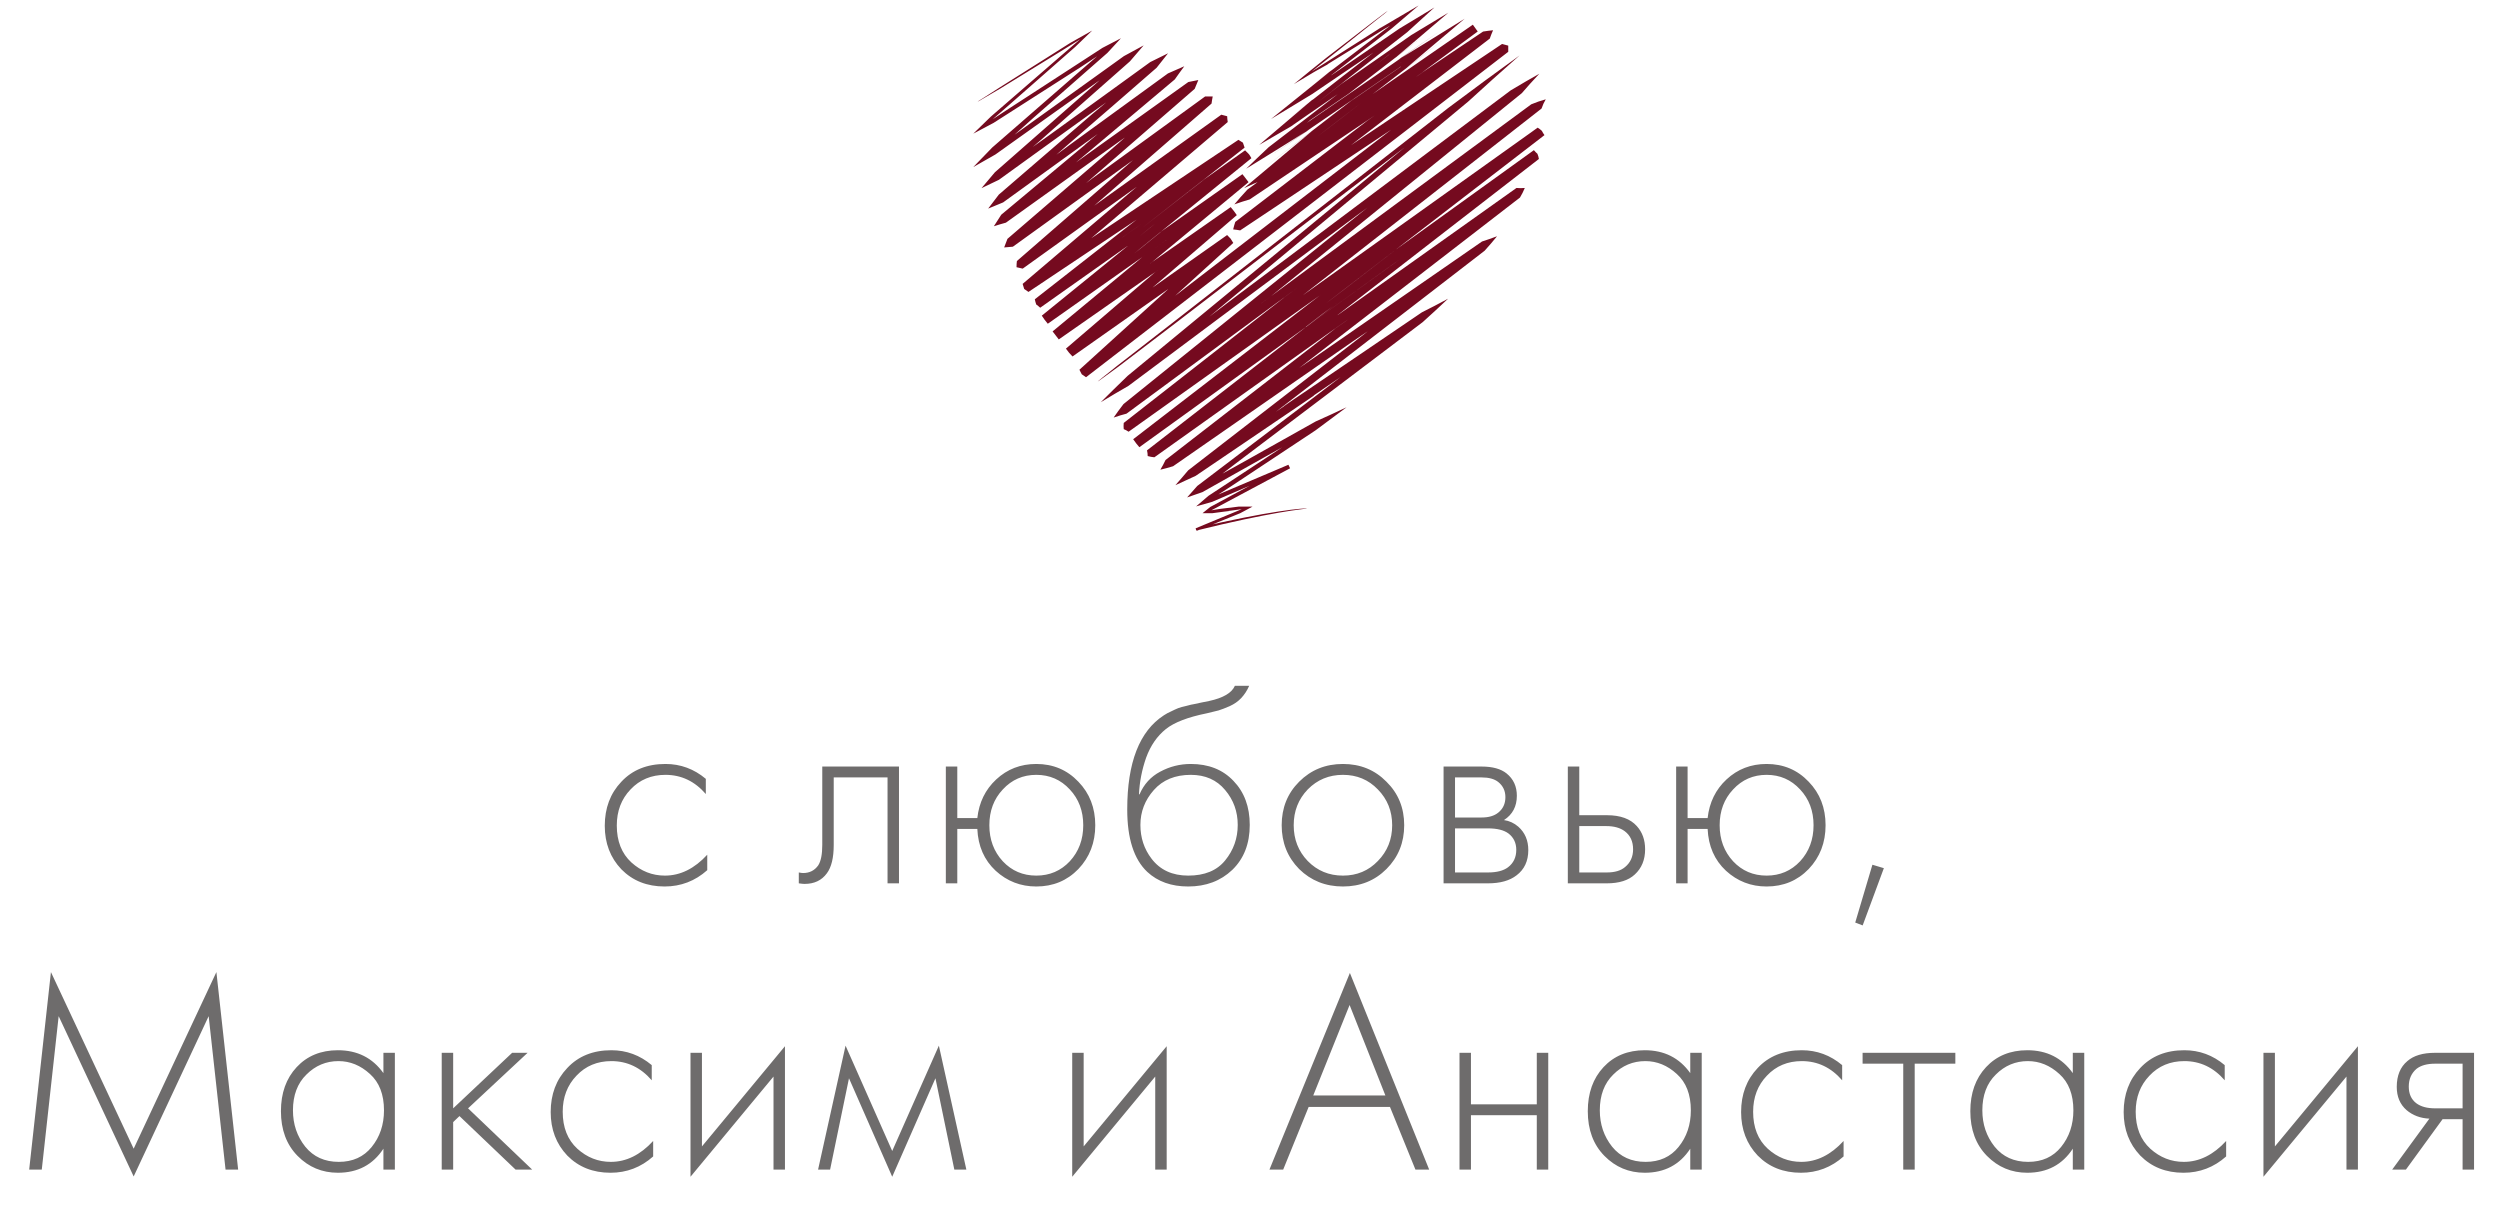 <?xml version="1.0" encoding="UTF-8"?> <svg xmlns="http://www.w3.org/2000/svg" width="131" height="64" viewBox="0 0 131 64" fill="none"><path d="M2.189 61.287H1.529L2.669 50.937L7.004 60.192L11.339 50.937L12.479 61.287H11.819L10.934 53.247L7.004 61.647L3.074 53.247L2.189 61.287ZM20.091 56.232V55.167H20.691V61.287H20.091V60.192C19.541 61.032 18.746 61.452 17.706 61.452C16.876 61.452 16.171 61.157 15.591 60.567C15.011 59.977 14.721 59.197 14.721 58.227C14.721 57.277 14.996 56.507 15.546 55.917C16.096 55.327 16.816 55.032 17.706 55.032C18.726 55.032 19.521 55.432 20.091 56.232ZM17.736 55.602C17.086 55.602 16.526 55.837 16.056 56.307C15.586 56.767 15.351 57.392 15.351 58.182C15.351 58.912 15.566 59.547 15.996 60.087C16.426 60.617 17.011 60.882 17.751 60.882C18.481 60.882 19.056 60.622 19.476 60.102C19.906 59.572 20.121 58.932 20.121 58.182C20.121 57.352 19.876 56.717 19.386 56.277C18.896 55.827 18.346 55.602 17.736 55.602ZM23.146 55.167H23.746V58.077L26.836 55.167H27.646L24.526 58.077L27.886 61.287H27.016L24.076 58.482L23.746 58.797V61.287H23.146V55.167ZM34.151 55.812V56.607C33.571 55.937 32.866 55.602 32.036 55.602C31.296 55.602 30.686 55.857 30.206 56.367C29.726 56.867 29.486 57.497 29.486 58.257C29.486 59.077 29.741 59.722 30.251 60.192C30.761 60.652 31.346 60.882 32.006 60.882C32.816 60.882 33.556 60.517 34.226 59.787V60.597C33.586 61.167 32.841 61.452 31.991 61.452C31.071 61.452 30.316 61.152 29.726 60.552C29.146 59.942 28.856 59.182 28.856 58.272C28.856 57.342 29.146 56.572 29.726 55.962C30.306 55.342 31.076 55.032 32.036 55.032C32.826 55.032 33.531 55.292 34.151 55.812ZM36.182 55.167H36.782V60.072L41.132 54.822V61.287H40.532V56.412L36.182 61.662V55.167ZM42.867 61.287L44.307 54.792L46.752 60.312L49.197 54.792L50.637 61.287H50.007L49.017 56.502L46.752 61.662L44.487 56.502L43.497 61.287H42.867ZM56.184 55.167H56.784V60.072L61.134 54.822V61.287H60.534V56.412L56.184 61.662V55.167ZM74.169 61.287L72.834 58.002H68.574L67.239 61.287H66.519L70.734 50.982L74.889 61.287H74.169ZM68.814 57.402H72.594L70.719 52.662L68.814 57.402ZM76.478 61.287V55.167H77.078V57.867H80.528V55.167H81.128V61.287H80.528V58.437H77.078V61.287H76.478ZM88.57 56.232V55.167H89.17V61.287H88.57V60.192C88.02 61.032 87.225 61.452 86.185 61.452C85.355 61.452 84.65 61.157 84.07 60.567C83.49 59.977 83.2 59.197 83.2 58.227C83.2 57.277 83.475 56.507 84.025 55.917C84.575 55.327 85.295 55.032 86.185 55.032C87.205 55.032 88 55.432 88.57 56.232ZM86.215 55.602C85.565 55.602 85.005 55.837 84.535 56.307C84.065 56.767 83.83 57.392 83.83 58.182C83.83 58.912 84.045 59.547 84.475 60.087C84.905 60.617 85.49 60.882 86.23 60.882C86.96 60.882 87.535 60.622 87.955 60.102C88.385 59.572 88.6 58.932 88.6 58.182C88.6 57.352 88.355 56.717 87.865 56.277C87.375 55.827 86.825 55.602 86.215 55.602ZM96.529 55.812V56.607C95.949 55.937 95.244 55.602 94.414 55.602C93.674 55.602 93.064 55.857 92.584 56.367C92.104 56.867 91.864 57.497 91.864 58.257C91.864 59.077 92.119 59.722 92.629 60.192C93.139 60.652 93.724 60.882 94.384 60.882C95.194 60.882 95.934 60.517 96.604 59.787V60.597C95.964 61.167 95.219 61.452 94.369 61.452C93.449 61.452 92.694 61.152 92.104 60.552C91.524 59.942 91.234 59.182 91.234 58.272C91.234 57.342 91.524 56.572 92.104 55.962C92.684 55.342 93.454 55.032 94.414 55.032C95.204 55.032 95.909 55.292 96.529 55.812ZM99.73 61.287V55.737H97.6V55.167H102.46V55.737H100.33V61.287H99.73ZM108.615 56.232V55.167H109.215V61.287H108.615V60.192C108.065 61.032 107.27 61.452 106.23 61.452C105.4 61.452 104.695 61.157 104.115 60.567C103.535 59.977 103.245 59.197 103.245 58.227C103.245 57.277 103.52 56.507 104.07 55.917C104.62 55.327 105.34 55.032 106.23 55.032C107.25 55.032 108.045 55.432 108.615 56.232ZM106.26 55.602C105.61 55.602 105.05 55.837 104.58 56.307C104.11 56.767 103.875 57.392 103.875 58.182C103.875 58.912 104.09 59.547 104.52 60.087C104.95 60.617 105.535 60.882 106.275 60.882C107.005 60.882 107.58 60.622 108 60.102C108.43 59.572 108.645 58.932 108.645 58.182C108.645 57.352 108.4 56.717 107.91 56.277C107.42 55.827 106.87 55.602 106.26 55.602ZM116.575 55.812V56.607C115.995 55.937 115.29 55.602 114.46 55.602C113.72 55.602 113.11 55.857 112.63 56.367C112.15 56.867 111.91 57.497 111.91 58.257C111.91 59.077 112.165 59.722 112.675 60.192C113.185 60.652 113.77 60.882 114.43 60.882C115.24 60.882 115.98 60.517 116.65 59.787V60.597C116.01 61.167 115.265 61.452 114.415 61.452C113.495 61.452 112.74 61.152 112.15 60.552C111.57 59.942 111.28 59.182 111.28 58.272C111.28 57.342 111.57 56.572 112.15 55.962C112.73 55.342 113.5 55.032 114.46 55.032C115.25 55.032 115.955 55.292 116.575 55.812ZM118.605 55.167H119.205V60.072L123.555 54.822V61.287H122.955V56.412L118.605 61.662V55.167ZM125.35 61.287L127.3 58.617C126.83 58.597 126.43 58.447 126.1 58.167C125.76 57.867 125.59 57.462 125.59 56.952C125.59 56.362 125.775 55.912 126.145 55.602C126.475 55.312 126.96 55.167 127.6 55.167H129.64V61.287H129.04V58.647H127.99L126.07 61.287H125.35ZM129.04 58.077V55.737H127.6C127.18 55.737 126.855 55.827 126.625 56.007C126.355 56.237 126.22 56.547 126.22 56.937C126.22 57.317 126.35 57.607 126.61 57.807C126.85 57.987 127.18 58.077 127.6 58.077H129.04Z" fill="#6E6C6C"></path><path d="M36.985 40.812V41.607C36.405 40.937 35.7 40.602 34.87 40.602C34.13 40.602 33.52 40.857 33.04 41.367C32.56 41.867 32.32 42.497 32.32 43.257C32.32 44.077 32.575 44.722 33.085 45.192C33.595 45.652 34.18 45.882 34.84 45.882C35.65 45.882 36.39 45.517 37.06 44.787V45.597C36.42 46.167 35.675 46.452 34.825 46.452C33.905 46.452 33.15 46.152 32.56 45.552C31.98 44.942 31.69 44.182 31.69 43.272C31.69 42.342 31.98 41.572 32.56 40.962C33.14 40.342 33.91 40.032 34.87 40.032C35.66 40.032 36.365 40.292 36.985 40.812ZM47.107 40.167V46.287H46.507V40.737H43.687V44.277C43.687 44.947 43.567 45.442 43.327 45.762C43.057 46.132 42.667 46.317 42.157 46.317C42.097 46.317 41.997 46.307 41.857 46.287V45.717C41.957 45.737 42.032 45.747 42.082 45.747C42.422 45.747 42.687 45.612 42.877 45.342C43.017 45.122 43.087 44.767 43.087 44.277V40.167H47.107ZM50.162 42.867H51.212C51.302 42.047 51.632 41.372 52.202 40.842C52.782 40.302 53.482 40.032 54.302 40.032C55.182 40.032 55.917 40.342 56.507 40.962C57.097 41.572 57.392 42.332 57.392 43.242C57.392 44.152 57.097 44.917 56.507 45.537C55.917 46.147 55.182 46.452 54.302 46.452C53.482 46.452 52.772 46.177 52.172 45.627C51.572 45.067 51.252 44.337 51.212 43.437H50.162V46.287H49.562V40.167H50.162V42.867ZM52.547 45.132C53.017 45.632 53.602 45.882 54.302 45.882C55.002 45.882 55.587 45.632 56.057 45.132C56.527 44.622 56.762 43.992 56.762 43.242C56.762 42.492 56.527 41.867 56.057 41.367C55.587 40.857 55.002 40.602 54.302 40.602C53.602 40.602 53.017 40.857 52.547 41.367C52.077 41.867 51.842 42.492 51.842 43.242C51.842 43.992 52.077 44.622 52.547 45.132ZM59.682 41.622H59.712C59.942 41.092 60.302 40.697 60.792 40.437C61.292 40.167 61.827 40.032 62.397 40.032C63.327 40.032 64.072 40.327 64.632 40.917C65.202 41.507 65.487 42.277 65.487 43.227C65.487 44.207 65.182 44.992 64.572 45.582C63.962 46.162 63.192 46.452 62.262 46.452C61.382 46.452 60.667 46.197 60.117 45.687C59.417 45.027 59.067 43.937 59.067 42.417C59.067 39.957 59.707 38.312 60.987 37.482C61.107 37.402 61.237 37.332 61.377 37.272C61.517 37.202 61.637 37.147 61.737 37.107C61.847 37.067 61.992 37.027 62.172 36.987C62.352 36.937 62.482 36.907 62.562 36.897C62.642 36.877 62.782 36.847 62.982 36.807C63.192 36.767 63.317 36.742 63.357 36.732C64.097 36.572 64.547 36.307 64.707 35.937H65.457C65.347 36.187 65.207 36.402 65.037 36.582C64.877 36.752 64.677 36.892 64.437 37.002C64.207 37.102 64.012 37.177 63.852 37.227C63.702 37.267 63.497 37.317 63.237 37.377C62.247 37.577 61.532 37.852 61.092 38.202C60.632 38.572 60.287 39.072 60.057 39.702C59.837 40.332 59.712 40.972 59.682 41.622ZM62.262 45.882C63.122 45.882 63.767 45.617 64.197 45.087C64.637 44.547 64.857 43.927 64.857 43.227C64.857 42.527 64.637 41.917 64.197 41.397C63.757 40.867 63.157 40.602 62.397 40.602C61.577 40.602 60.932 40.867 60.462 41.397C59.992 41.927 59.757 42.537 59.757 43.227C59.757 43.897 59.952 44.487 60.342 44.997C60.792 45.587 61.432 45.882 62.262 45.882ZM68.075 40.962C68.695 40.342 69.46 40.032 70.37 40.032C71.28 40.032 72.04 40.342 72.65 40.962C73.27 41.572 73.58 42.332 73.58 43.242C73.58 44.152 73.27 44.917 72.65 45.537C72.04 46.147 71.28 46.452 70.37 46.452C69.46 46.452 68.695 46.147 68.075 45.537C67.465 44.917 67.16 44.152 67.16 43.242C67.16 42.332 67.465 41.572 68.075 40.962ZM68.525 45.117C69.025 45.627 69.64 45.882 70.37 45.882C71.1 45.882 71.71 45.627 72.2 45.117C72.7 44.607 72.95 43.982 72.95 43.242C72.95 42.502 72.7 41.877 72.2 41.367C71.71 40.857 71.1 40.602 70.37 40.602C69.64 40.602 69.025 40.857 68.525 41.367C68.035 41.877 67.79 42.502 67.79 43.242C67.79 43.982 68.035 44.607 68.525 45.117ZM75.643 40.167H77.638C78.208 40.167 78.643 40.287 78.943 40.527C79.303 40.817 79.483 41.207 79.483 41.697C79.483 42.257 79.258 42.682 78.808 42.972C79.088 43.012 79.338 43.127 79.558 43.317C79.908 43.627 80.083 44.037 80.083 44.547C80.083 45.117 79.878 45.557 79.468 45.867C79.108 46.147 78.608 46.287 77.968 46.287H75.643V40.167ZM76.243 42.837H77.638C78.008 42.837 78.298 42.752 78.508 42.582C78.758 42.382 78.883 42.112 78.883 41.772C78.883 41.442 78.758 41.177 78.508 40.977C78.308 40.817 78.018 40.737 77.638 40.737H76.243V42.837ZM76.243 45.717H77.968C78.428 45.717 78.778 45.627 79.018 45.447C79.308 45.227 79.453 44.922 79.453 44.532C79.453 44.172 79.318 43.887 79.048 43.677C78.808 43.497 78.448 43.407 77.968 43.407H76.243V45.717ZM82.154 40.167H82.754V42.717H84.209C84.909 42.717 85.429 42.907 85.769 43.287C86.059 43.607 86.204 44.012 86.204 44.502C86.204 45.052 86.024 45.492 85.664 45.822C85.334 46.132 84.844 46.287 84.194 46.287H82.154V40.167ZM82.754 45.717H84.194C84.614 45.717 84.934 45.622 85.154 45.432C85.434 45.202 85.574 44.892 85.574 44.502C85.574 44.092 85.429 43.777 85.139 43.557C84.899 43.377 84.574 43.287 84.164 43.287H82.754V45.717ZM88.43 42.867H89.48C89.57 42.047 89.9 41.372 90.47 40.842C91.05 40.302 91.75 40.032 92.57 40.032C93.45 40.032 94.185 40.342 94.775 40.962C95.365 41.572 95.66 42.332 95.66 43.242C95.66 44.152 95.365 44.917 94.775 45.537C94.185 46.147 93.45 46.452 92.57 46.452C91.75 46.452 91.04 46.177 90.44 45.627C89.84 45.067 89.52 44.337 89.48 43.437H88.43V46.287H87.83V40.167H88.43V42.867ZM90.815 45.132C91.285 45.632 91.87 45.882 92.57 45.882C93.27 45.882 93.855 45.632 94.325 45.132C94.795 44.622 95.03 43.992 95.03 43.242C95.03 42.492 94.795 41.867 94.325 41.367C93.855 40.857 93.27 40.602 92.57 40.602C91.87 40.602 91.285 40.857 90.815 41.367C90.345 41.867 90.11 42.492 90.11 43.242C90.11 43.992 90.345 44.622 90.815 45.132ZM97.214 48.342L98.114 45.312L98.714 45.492L97.604 48.492L97.214 48.342Z" fill="#6E6C6C"></path><path d="M51.227 5.33C51.227 5.33 51.246 5.311 51.295 5.278L51.511 5.143L52.379 4.586L56.082 2.249L57.231 1.601L56.344 2.456L52.916 5.466L52.02 6.246L53.078 5.554L57.769 2.508L58.739 2.003C58.507 2.255 58.27 2.514 58.027 2.773L54.133 6.191L53.162 7.059L54.311 6.233L58.892 2.941L59.928 2.378L59.206 3.217L54.862 7.052C54.616 7.272 54.37 7.493 54.117 7.7L54.981 7.085L60.274 3.252L61.206 2.792L60.607 3.55C59.097 4.868 57.552 6.207 55.972 7.567L55.354 8.108L56.072 7.58L55.949 7.671L55.914 7.693L55.985 7.641L56.571 7.214L61.2 3.848C61.494 3.715 61.782 3.589 62.057 3.472C61.883 3.709 61.714 3.938 61.559 4.162L57.076 7.933L56.503 8.409C56.428 8.47 56.47 8.434 56.477 8.431L56.509 8.402L56.574 8.347L56.849 8.117L56.383 8.512L56.93 8.117L62.268 4.298L62.792 4.194C62.724 4.353 62.66 4.518 62.601 4.657L57.192 9.351L56.911 9.597L57.234 9.351L63.148 5.055H63.546C63.52 5.181 63.501 5.304 63.485 5.427L57.49 10.645L57.341 10.778L57.522 10.645L63.996 6.01C64.1 6.033 64.204 6.062 64.304 6.091C64.304 6.195 64.32 6.298 64.333 6.395L57.241 12.432L57.179 12.487L57.257 12.432L64.893 7.327C64.974 7.373 65.052 7.425 65.129 7.476C65.155 7.564 65.184 7.651 65.217 7.735L61.617 10.555L59.808 11.973L63.168 9.351L63.119 9.389L63.203 9.331L58.769 12.471L58.872 12.4L59.076 12.254L59.484 11.966L60.303 11.383L61.947 10.218L65.243 7.878C65.307 7.939 65.369 8.001 65.43 8.065C65.492 8.13 65.524 8.214 65.573 8.289L60.19 12.662L59.617 13.131L59.471 13.248L59.4 13.306L59.435 13.277L59.74 13.041L60.869 12.121L60.044 12.704L59.63 12.995L59.578 13.031L59.614 13.005L59.74 12.911L60.028 12.707L65.103 9.127L65.265 9.334L65.424 9.545L63.268 11.332L60.225 13.853L60.423 13.691L60.219 13.837L64.488 10.852L64.657 11.06L64.809 11.273L60.316 15.135H60.3L64.301 12.316L64.485 12.507L64.624 12.73L61.526 15.546L61.637 15.446L61.582 15.494L61.627 15.462L72.73 6.926L72.895 6.8L72.752 6.894L64.984 12.073C64.867 12.05 64.744 12.034 64.618 12.021C64.647 11.895 64.683 11.765 64.728 11.629L71.652 6.321L72.04 6.046L71.716 6.266L65.482 10.451C65.239 10.519 64.971 10.607 64.679 10.71C64.883 10.467 65.11 10.208 65.366 9.933L77.174 1.297L77.426 1.653L66.155 9.438C65.832 9.564 65.508 9.703 65.184 9.862L67.227 8.146L68.24 7.298L68.742 6.874L66.032 8.956L69.716 6.114L72.15 4.246L73.361 3.317L73.439 3.259L73.409 3.278L73.358 3.32L73.251 3.401L72.412 4.048L70.813 5.278L72.399 4.188L73.15 3.67L73.335 3.543L73.38 3.514L73.406 3.498H73.383L73.296 3.56L72.597 4.039L69.813 5.952L66.576 8.163L68.026 7.182L68.648 6.761L68.386 6.923L67.35 7.57L65.298 8.842C65.67 8.48 66.065 8.101 66.479 7.713L68.353 6.275L71.626 3.757L72.432 3.139L72.833 2.831L72.882 2.792L72.846 2.822L72.765 2.877L72.215 3.304L70.15 4.897L68.531 6.01L67.651 6.622C67.124 6.93 66.567 7.254 65.981 7.593L67.809 6.039L68.709 5.275L68.764 5.23H68.784L68.745 5.262L68.58 5.389L68.256 5.644L67.609 6.146L70.292 4.048L71.966 2.754L70.386 3.822L68.768 4.922L66.602 6.237L68.48 4.725L69.376 4.003L69.816 3.647L68.868 4.379L71.257 2.553L72.84 1.346L72.516 1.533L71.302 2.291L69.451 3.437L69.551 3.372H69.577L69.451 3.44L68.874 3.764L67.796 4.411C68.395 3.919 68.959 3.459 69.483 3.042L71.937 1.151L72.526 0.705C72.588 0.655 72.652 0.61 72.72 0.569L72.548 0.714L72.04 1.113L70.215 2.572L68.722 3.754L70.532 2.605L72.6 1.291L72.192 1.546L72.487 1.375L73.086 1.022L74.338 0.287L72.947 1.475L71.755 2.398L69.875 3.848L69.794 3.912C69.755 3.948 69.742 3.958 69.758 3.948L72.144 2.31L73.335 1.494L75.164 0.391L73.74 1.685L71.801 3.2L69.001 5.398L69.392 5.094L70.289 4.395L72.073 3.152L73.95 1.838C74.63 1.423 75.277 1.033 75.892 0.666L73.756 2.485L73.212 2.945L73.144 3.003L73.112 3.032L73.228 2.941L73.468 2.76L74.439 2.003L71.804 4.035L70.677 4.906L69.353 5.813L68.648 6.298L68.48 6.437L69.564 5.693L72.021 4.006L75.487 1.605L73.71 2.825L73.264 3.132L73.209 3.168L73.241 3.149L73.306 3.106L73.568 2.945L74.63 2.294L76.75 0.98L74.856 2.576L73.908 3.382L73.791 3.482L73.73 3.534L73.701 3.56L73.743 3.527L74.458 2.977L75.902 1.87L72.733 4.311L69.023 7.159L69.418 6.858L70.221 6.243L71.901 4.948L72.895 4.256L77.177 1.294L77.433 1.65L74.843 3.556C74.633 3.712 74.416 3.88 74.196 4.032L75.021 3.469L71.393 5.919L73.481 4.495L77.715 1.653C77.896 1.624 78.071 1.601 78.236 1.585C78.171 1.734 78.113 1.88 78.064 2.022L71.004 7.444L70.794 7.609L71.056 7.431L78.708 2.304C78.818 2.33 78.925 2.359 79.032 2.391C79.032 2.498 79.032 2.602 79.032 2.715L56.907 19.767L56.684 19.612C56.645 19.531 56.603 19.453 56.561 19.375L60.471 15.824L61.306 15.067L61.336 15.041L61.31 15.064L61.206 15.158H61.222H61.2L56.199 18.679L56.02 18.485L55.855 18.268L60.517 14.271L60.636 14.187L60.701 14.141L60.672 14.161L60.287 14.429L55.48 17.786L55.318 17.576L55.156 17.365L59.128 14.076L59.989 13.361L60.083 13.287L60.06 13.306L59.966 13.384L59.866 13.465L60.902 12.733L61.157 12.552L60.915 12.723L60.339 13.131L54.904 16.964L54.739 16.757L54.59 16.54L59.859 12.264L60.432 11.798L60.504 11.739L60.523 11.723L60.491 11.749L60.361 11.853L60.102 12.063L59.07 12.911L59.099 12.889H59.083L54.506 16.125C54.44 16.064 54.371 16.007 54.298 15.954C54.267 15.865 54.242 15.774 54.224 15.682L59.478 11.571L59.559 11.51L59.494 11.552L53.891 15.297L53.667 15.141C53.641 15.054 53.615 14.963 53.586 14.876C55.548 13.212 57.49 11.559 59.413 9.917L59.562 9.794L59.426 9.888L53.59 14.076L53.266 14.002C53.266 13.892 53.272 13.784 53.285 13.678L59.131 8.596L59.367 8.392L59.141 8.554L53.075 12.927L52.618 12.966C52.67 12.817 52.728 12.668 52.79 12.516L58.578 7.531L58.94 7.208L58.584 7.46L52.709 11.668C52.505 11.723 52.295 11.785 52.078 11.856C52.201 11.659 52.33 11.458 52.466 11.251L56.827 7.612L57.108 7.376H57.124L57.102 7.395L57.017 7.467L56.827 7.603L57.522 7.02L56.859 7.499L56.927 7.45L56.953 7.428L56.917 7.454L56.772 7.561L52.563 10.607C52.308 10.71 52.045 10.82 51.78 10.93L52.337 10.199L57.192 6.013L57.963 5.366L57.199 5.913L52.343 9.422L51.431 9.859L52.133 9.027L56.749 4.971C57.043 4.715 57.338 4.46 57.623 4.207L56.736 4.835L52.159 8.095L51 8.755L51.99 7.732L56.665 3.663C56.946 3.42 57.221 3.184 57.49 2.948L56.619 3.524L52.068 6.437L51 7.004L51.916 6.114L55.613 2.909L56.606 2.054L55.564 2.702L52.408 4.644L51.528 5.159L51.304 5.291L51.227 5.33Z" fill="#750A1F"></path><path d="M68.5 26.639C68.469 26.649 68.436 26.656 68.403 26.658L68.121 26.694C67.869 26.726 67.496 26.778 67.004 26.865C66.033 27.034 64.567 27.331 62.686 27.801L62.651 27.684L64.421 26.949L65.069 26.681L64.34 26.778H64.425H64.467H64.408L64.12 26.813L63.531 26.891H63.013L63.415 26.567L67.506 24.36L67.594 24.544L63.522 26.295L62.677 26.535L63.324 25.981L65.71 24.412L67.183 23.44L65.448 24.412L65.638 24.305L63.007 25.787L62.204 26.066L62.738 25.463L69.037 20.679L70.251 19.754L68.778 20.764L68.811 20.744L68.843 20.721H68.862L68.762 20.789L68.558 20.929L62.651 24.936C62.282 25.114 61.929 25.26 61.589 25.425C61.829 25.155 62.052 24.896 62.259 24.648L71.044 17.85L71.669 17.361L70.879 17.896L61.469 24.431C61.233 24.505 61.01 24.564 60.803 24.612C60.902 24.448 60.992 24.278 61.074 24.104L69.743 17.391L70.018 17.177L69.613 17.465L70.19 17.057L70.491 16.847L70.643 16.737L70.096 17.119L60.489 23.962C60.37 23.952 60.253 23.93 60.139 23.897C60.139 23.797 60.127 23.697 60.103 23.599L69.665 16.18L69.957 15.953L70.031 15.898L70.002 15.918L69.95 15.96L69.733 16.125L69.299 16.449L68.419 17.132H68.438L68.364 17.187L72.614 14.118L73.148 13.736L73.281 13.639L73.346 13.59L73.284 13.636L73.035 13.814L72.533 14.173L70.536 15.617L59.702 23.434C59.642 23.369 59.586 23.301 59.534 23.23L59.488 23.165C59.449 23.117 59.414 23.065 59.378 23.016L70.513 14.438L72.711 12.746L69.167 15.478L69.219 15.439L59.139 22.622C59.058 22.568 58.972 22.522 58.883 22.486C58.872 22.378 58.872 22.27 58.883 22.162L68.112 14.944L66.71 16.044L67.299 15.588L66.933 15.853L68.001 15.06L59.029 21.676C58.825 21.728 58.598 21.796 58.355 21.88C58.501 21.66 58.679 21.427 58.87 21.175L70.326 11.94L71.659 10.875L70.585 11.668L59.126 20.223C58.669 20.485 58.187 20.767 57.679 21.078C58.11 20.646 58.58 20.185 59.087 19.695L70.093 10.632L73.592 7.732L70.798 9.868L61.68 16.869L58.608 19.21L57.795 19.802L57.591 19.948L57.523 19.993C57.523 19.993 57.543 19.974 57.585 19.935L57.776 19.779L58.546 19.164L61.596 16.795L75.887 5.657C77.181 4.686 78.437 3.766 79.625 2.905C78.654 3.757 77.764 4.563 76.939 5.317L64.638 15.536L63.369 16.594L64.917 15.419L79.159 4.737C79.703 4.414 80.201 4.119 80.661 3.863C80.311 4.232 80.014 4.572 79.742 4.883L67.118 15.102L66.609 15.516L67.276 15.021L66.244 15.782L66.108 15.879L66.075 15.905L66.237 15.788L66.885 15.309L68.639 14.014L80.237 5.466C80.485 5.362 80.739 5.274 80.998 5.204C80.907 5.356 80.833 5.518 80.778 5.686L69.325 14.646L66.843 16.588L68.374 15.39L68.28 15.468L68.438 15.351L80.574 6.689C80.652 6.736 80.725 6.791 80.791 6.854C80.832 6.933 80.878 7.009 80.93 7.081L70.837 14.853L69.73 15.704L69.49 15.889L69.814 15.643L70.462 15.147L73.051 13.15L68.225 16.633L70.228 15.177L80.376 7.868C80.432 7.937 80.494 8.001 80.561 8.058C80.598 8.146 80.624 8.237 80.638 8.33C77.063 11.095 73.511 13.848 69.982 16.591L68.801 17.497L68.655 17.611L68.71 17.565L68.85 17.459L69.128 17.245L70.216 16.397L70.028 16.543L70.16 16.471L69.471 16.963L69.147 17.2L69.066 17.258H69.044L69.102 17.216L69.244 17.116L69.824 16.704L79.463 9.849C79.609 9.863 79.755 9.863 79.9 9.849C79.829 10.022 79.744 10.189 79.648 10.35L68.591 18.889L68.082 19.281L68.51 18.986L77.657 12.655C77.9 12.577 78.162 12.487 78.444 12.38C78.252 12.619 78.036 12.872 77.796 13.137L67.762 20.88L66.856 21.576L67.681 21.019L67.357 21.233L67.289 21.281H67.27L67.296 21.265L67.5 21.126L68.312 20.576L74.504 16.368C74.936 16.152 75.395 15.914 75.88 15.652C75.466 16.045 75.022 16.454 74.55 16.879L64.703 24.324L64.056 24.819L64.735 24.444L68.943 22.084C69.468 21.851 70.007 21.603 70.562 21.34L68.943 22.544L64.567 25.444L63.842 25.913L64.599 25.59L67.513 24.353L67.6 24.538L63.916 26.506L63.476 26.739L63.946 26.664L64.917 26.545H65.635L64.988 26.891L62.722 27.81L62.651 27.681C64.541 27.231 66.001 26.953 66.988 26.804C67.484 26.726 67.859 26.684 68.112 26.661L68.396 26.642L68.5 26.639Z" fill="#750A1F"></path></svg> 
